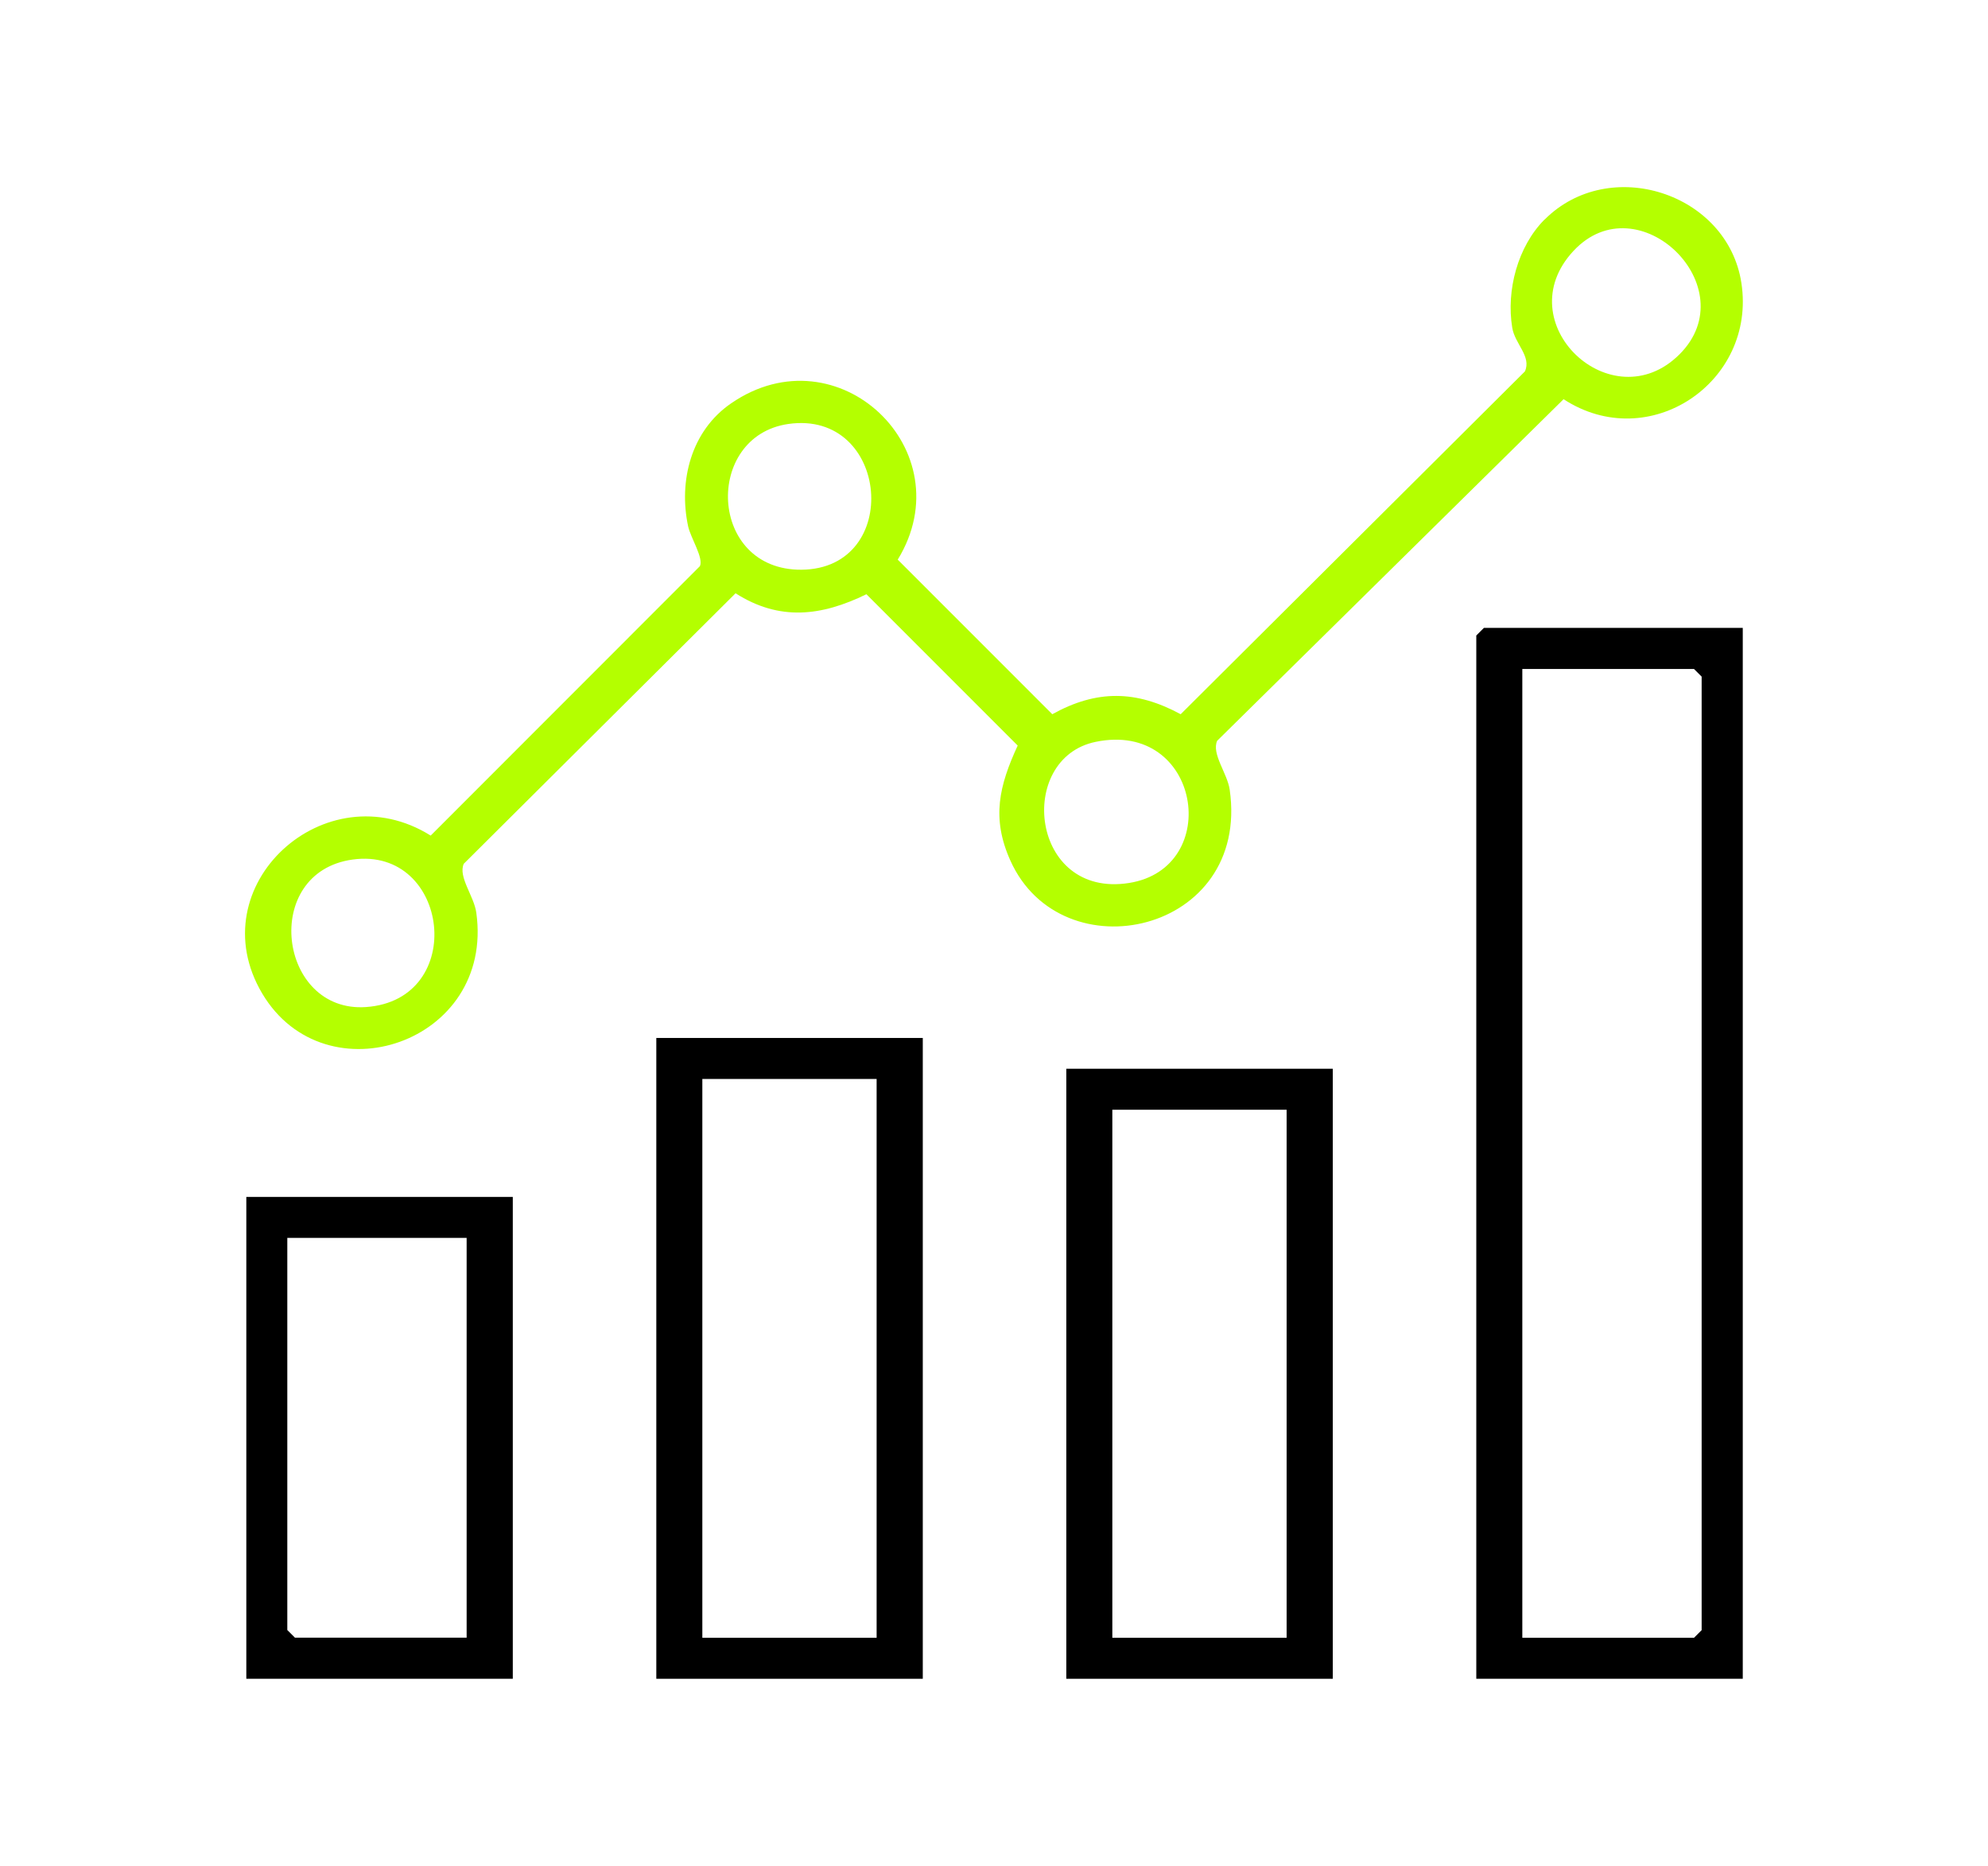 <svg xmlns="http://www.w3.org/2000/svg" id="Capa_1" viewBox="0 0 146 137"><defs><style>      .st0 {        fill: #b4ff00;      }    </style></defs><path class="st0" d="M113.44,16.12c4.75-4.76,13.44-1.96,14.45,4.66,1.11,7.28-6.78,12.62-13.06,8.53l-25.44,25.08c-.43.96.75,2.39.92,3.59,1.52,10.57-12.35,13.6-16.11,5.2-1.4-3.12-.82-5.49.54-8.44l-11.11-11.11c-3.3,1.61-6.38,1.99-9.61-.07l-19.96,19.86c-.43.96.75,2.36.92,3.59,1.34,9.59-11.09,13.72-15.72,5.94-4.7-7.91,4.64-16.43,12.37-11.6l19.77-19.78c.29-.58-.67-2.07-.86-2.91-.72-3.34.21-7.03,3.16-9.05,7.84-5.39,17.13,3.48,12.23,11.48l11.35,11.35c3.26-1.81,6.16-1.77,9.43,0l25.28-25.17c.5-1.1-.74-2.02-.93-3.21-.45-2.74.4-5.96,2.37-7.94ZM123.34,26.02c4.94-4.92-3.03-12.69-7.78-7.6-4.93,5.28,2.81,12.55,7.78,7.6ZM57.89,31.13c-6.21.9-5.89,10.75.97,10.7,7.46-.06,6.47-11.77-.97-10.7ZM80.46,54.47c-5.86,1.21-4.8,11.51,2.46,10.36,6.93-1.1,5.27-11.96-2.46-10.36ZM25.9,63.11c-6.77.93-5.47,11.28.98,10.83,7.49-.53,6.14-11.81-.98-10.83Z"></path><path d="M127.99,46.1v77.16h-19.57V46.66l.56-.56h19.01ZM111.8,120.25h12.61l.56-.56V49.68l-.56-.56h-12.61v71.14Z"></path><path d="M67.77,76.21v47.05h-19.57v-47.05h19.57ZM64.38,79.22h-12.8v41.03h12.8v-41.03Z"></path><path d="M97.88,78.47v44.79h-19.57v-44.79h19.57ZM94.49,81.48h-12.8v38.77h12.8v-38.77Z"></path><path d="M37.66,87.88v35.38h-19.57v-35.38h19.57ZM34.27,90.89h-13.17v28.79l.56.56h12.61v-29.36Z"></path></svg>